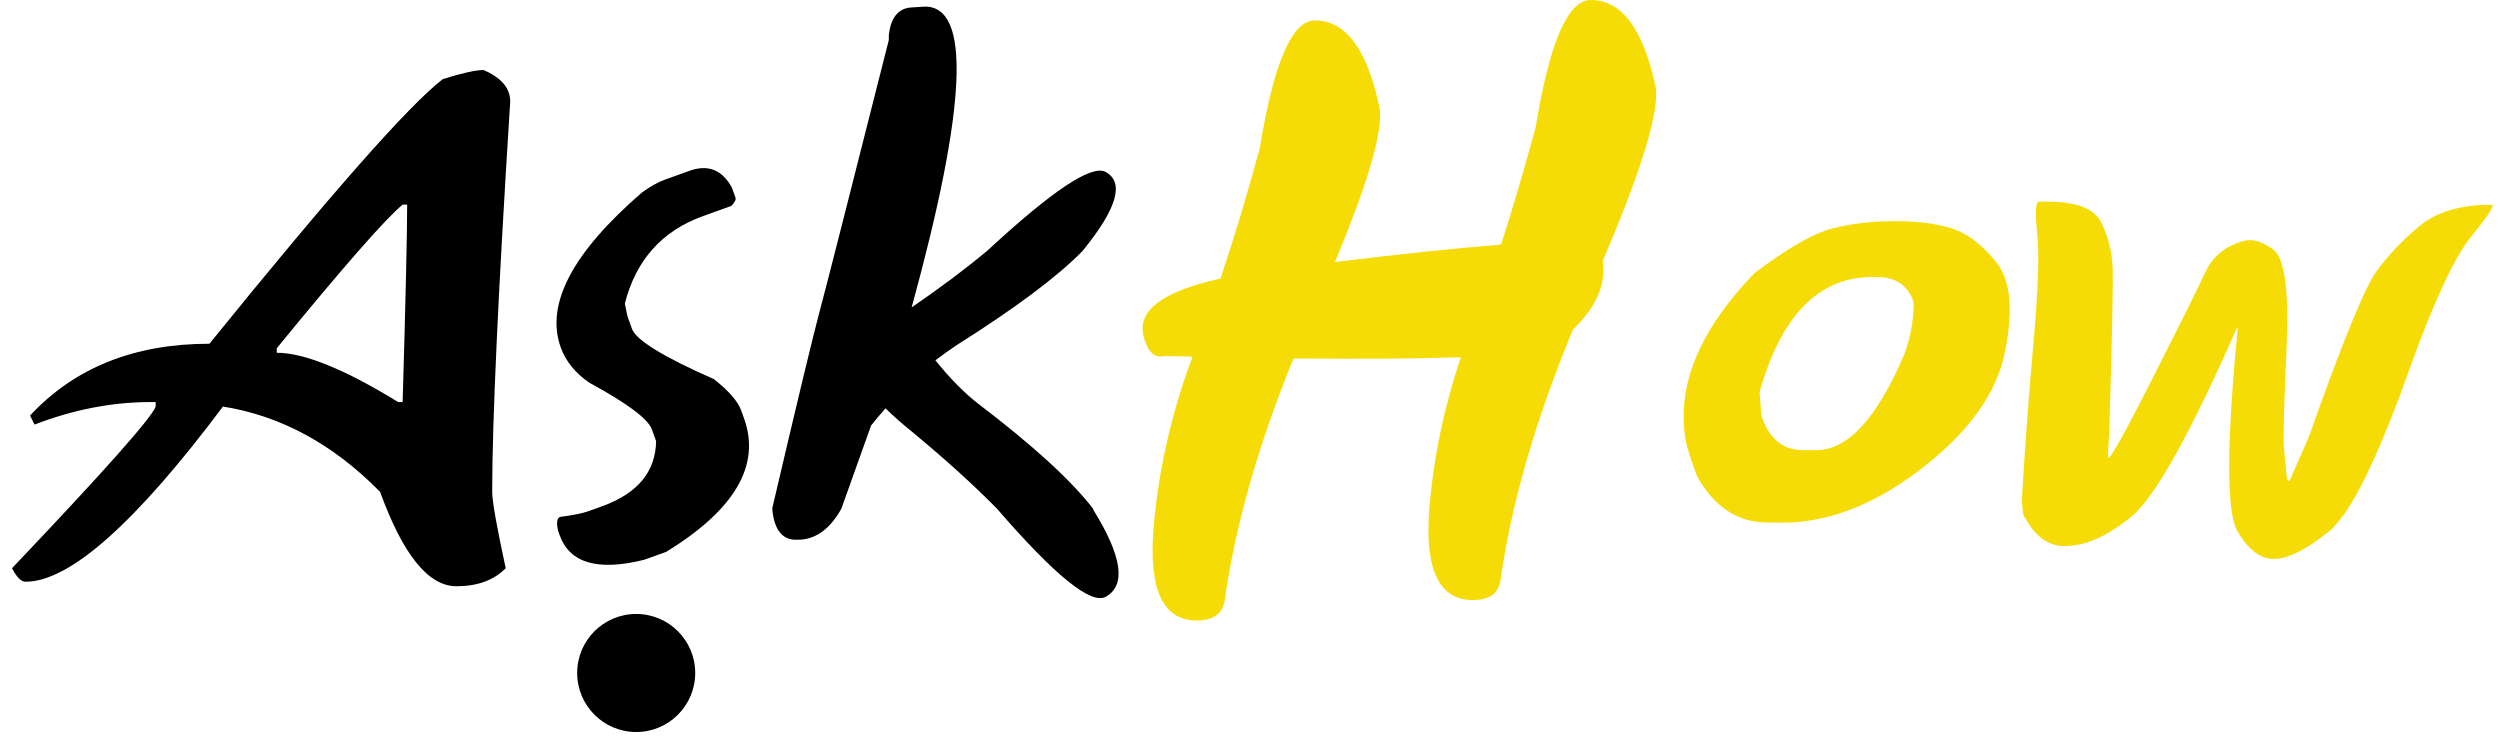 <svg width="195" height="58" viewBox="0 0 195 58" fill="none" xmlns="http://www.w3.org/2000/svg">
<path d="M37.711 5.461C39.102 6.055 39.797 6.875 39.797 7.922C38.859 22.75 38.391 32.898 38.391 38.367C38.391 39.086 38.742 41.07 39.445 44.32C38.523 45.258 37.242 45.727 35.602 45.727C33.414 45.727 31.43 43.273 29.648 38.367C25.992 34.648 21.906 32.43 17.391 31.711C10.562 40.82 5.43 45.375 1.992 45.375C1.648 45.375 1.297 45.023 0.938 44.32C8.125 36.758 11.859 32.555 12.141 31.711V31.359H11.789C8.758 31.359 5.727 31.945 2.695 33.117L2.344 32.414C5.812 28.68 10.477 26.812 16.336 26.812C25.836 15.078 31.906 8.195 34.547 6.164C36.062 5.695 37.117 5.461 37.711 5.461ZM21.586 27.164V27.516C23.727 27.516 26.883 28.797 31.055 31.359H31.406C31.641 23.344 31.758 18.211 31.758 15.961H31.406C30.062 17.07 26.789 20.805 21.586 27.164Z" fill="black"/>
<path d="M67.945 33.188C67.242 35.141 66.469 37.305 65.625 39.68C64.781 41.195 63.727 42 62.461 42.094H62.273C61.055 42.188 60.375 41.375 60.234 39.656C62.203 31.25 63.43 26.148 63.914 24.352C64.398 22.555 66.203 15.477 69.328 3.117V2.719C69.484 1.391 70.047 0.68 71.016 0.586L72.117 0.516C75.758 0.453 75.422 8.273 71.109 23.977C73.344 22.445 75.305 20.977 76.992 19.57C82.055 14.883 85.133 12.828 86.227 13.406C87.711 14.203 87.148 16.219 84.539 19.453L84.445 19.57C82.492 21.57 79.211 24.023 74.602 26.93C74.07 27.289 73.523 27.68 72.961 28.102C74.086 29.508 75.203 30.641 76.312 31.5C80.562 34.734 83.539 37.453 85.242 39.656L85.312 39.82C87.531 43.414 87.844 45.656 86.25 46.547C85.109 47.188 82.281 44.898 77.766 39.68C75.922 37.805 73.695 35.789 71.086 33.633C70.367 33.055 69.695 32.461 69.07 31.852C68.68 32.289 68.305 32.734 67.945 33.188Z" fill="black"/>
<path d="M51.858 14.014L53.777 13.324C55.218 12.805 56.32 13.239 57.084 14.625L57.37 15.418C57.423 15.566 57.317 15.778 57.052 16.056L54.846 16.85C51.641 18.003 49.604 20.28 48.736 23.681L48.945 24.677L49.294 25.648C49.611 26.53 51.743 27.838 55.688 29.574C56.846 30.486 57.555 31.302 57.815 32.022L58.037 32.639C59.349 36.286 57.325 39.754 51.966 43.044L50.246 43.662C46.635 44.563 44.437 43.926 43.654 41.75L43.535 41.419C43.387 40.775 43.437 40.408 43.687 40.318C44.702 40.185 45.423 40.042 45.849 39.889L46.952 39.492C49.731 38.492 51.139 36.798 51.176 34.41L50.843 33.484C50.552 32.676 48.93 31.466 45.976 29.855C44.875 29.105 44.13 28.186 43.738 27.098C42.527 23.732 44.646 19.698 50.095 14.997C50.741 14.532 51.329 14.205 51.858 14.014Z" fill="black"/>
<path d="M95.198 21.727C96.26 18.57 97.284 15.172 98.268 11.531C99.346 4.906 100.776 1.594 102.557 1.594C105.01 1.594 106.706 3.93 107.643 8.602V8.812C107.721 10.766 106.549 14.641 104.128 20.438C109.096 19.828 113.323 19.383 116.807 19.102C116.885 19.086 116.979 19.07 117.089 19.055C118.01 16.195 118.909 13.148 119.784 9.914C120.862 3.305 122.292 0 124.073 0C126.526 0 128.229 2.328 129.182 6.984V7.195C129.245 9.32 127.854 13.711 125.01 20.367C125.292 22.148 124.518 23.93 122.69 25.711C119.768 32.758 117.885 39.273 117.042 45.258C116.885 46.289 116.167 46.805 114.885 46.805C112.245 46.805 111.112 44.43 111.487 39.68C111.815 35.695 112.635 31.758 113.948 27.867C110.698 27.977 106.346 28.008 100.893 27.961C98.128 34.742 96.338 41.039 95.526 46.852C95.354 47.883 94.628 48.398 93.346 48.398C90.721 48.398 89.596 46.023 89.971 41.273C90.346 36.727 91.362 32.242 93.018 27.82C92.299 27.805 91.565 27.789 90.815 27.773C90.049 27.961 89.51 27.445 89.198 26.227C88.682 24.227 90.682 22.727 95.198 21.727Z" fill="#F6DC06"/>
<path d="M155.714 20.461C156.823 21.82 157.049 24.141 156.393 27.422C155.753 30.688 153.534 33.766 149.737 36.656C145.956 39.547 142.182 40.914 138.417 40.758H137.878C135.549 40.758 133.714 39.555 132.37 37.148C131.885 35.836 131.596 34.938 131.503 34.453C130.721 30.188 132.503 25.805 136.846 21.305C139.393 19.383 141.401 18.227 142.87 17.836C144.354 17.445 145.995 17.25 147.792 17.25C149.604 17.25 151.104 17.445 152.292 17.836C153.479 18.227 154.62 19.102 155.714 20.461ZM137.385 32.414C137.979 34.211 139.057 35.109 140.62 35.109H141.674C144.143 35.109 146.44 32.594 148.565 27.562C149.034 26.266 149.268 24.938 149.268 23.578C148.831 22.266 147.878 21.609 146.409 21.609H146.034C141.862 21.609 138.932 24.602 137.245 30.586L137.385 32.414Z" fill="#F6DC06"/>
<path d="M174.534 25.453C170.831 33.875 168.065 38.828 166.237 40.312C164.362 41.828 162.659 42.586 161.128 42.586H160.776C159.635 42.492 158.69 41.75 157.94 40.359C157.831 40.359 157.753 39.891 157.706 38.953C157.956 34.719 158.26 30.609 158.62 26.625C158.979 22.641 159.073 19.828 158.901 18.188C158.729 16.547 158.776 15.727 159.042 15.727H159.674C161.987 15.727 163.401 16.281 163.917 17.391C164.448 18.484 164.737 19.648 164.784 20.883C164.831 22.117 164.745 26.328 164.526 33.516C164.479 34.484 164.448 35.086 164.432 35.32V35.625C164.385 36.188 165.503 34.227 167.784 29.742C170.065 25.242 171.479 22.398 172.026 21.211C172.589 20.008 173.557 19.211 174.932 18.82C175.604 18.586 176.393 18.797 177.299 19.453C178.206 20.109 178.557 22.672 178.354 27.141C178.151 31.594 178.081 34.18 178.143 34.898C178.221 35.602 178.284 36.266 178.331 36.891C178.393 37.516 178.495 37.68 178.635 37.383L180.089 34.078C182.714 26.656 184.487 22.328 185.409 21.094C186.331 19.859 187.417 18.719 188.667 17.672C189.917 16.625 191.604 16.062 193.729 15.984H194.362C194.628 15.984 194.089 16.812 192.745 18.469C191.417 20.109 189.792 23.617 187.87 28.992C185.948 34.367 184.276 38.07 182.854 40.102C182.135 41.023 181.721 41.484 181.612 41.484C179.893 42.875 178.487 43.578 177.393 43.594C176.299 43.609 175.331 42.867 174.487 41.367C173.659 39.852 173.674 34.617 174.534 25.664C174.518 25.586 174.518 25.516 174.534 25.453Z" fill="#F6DC06"/>
<circle cx="49.623" cy="52.493" r="4.604" fill="black"/>
</svg>
